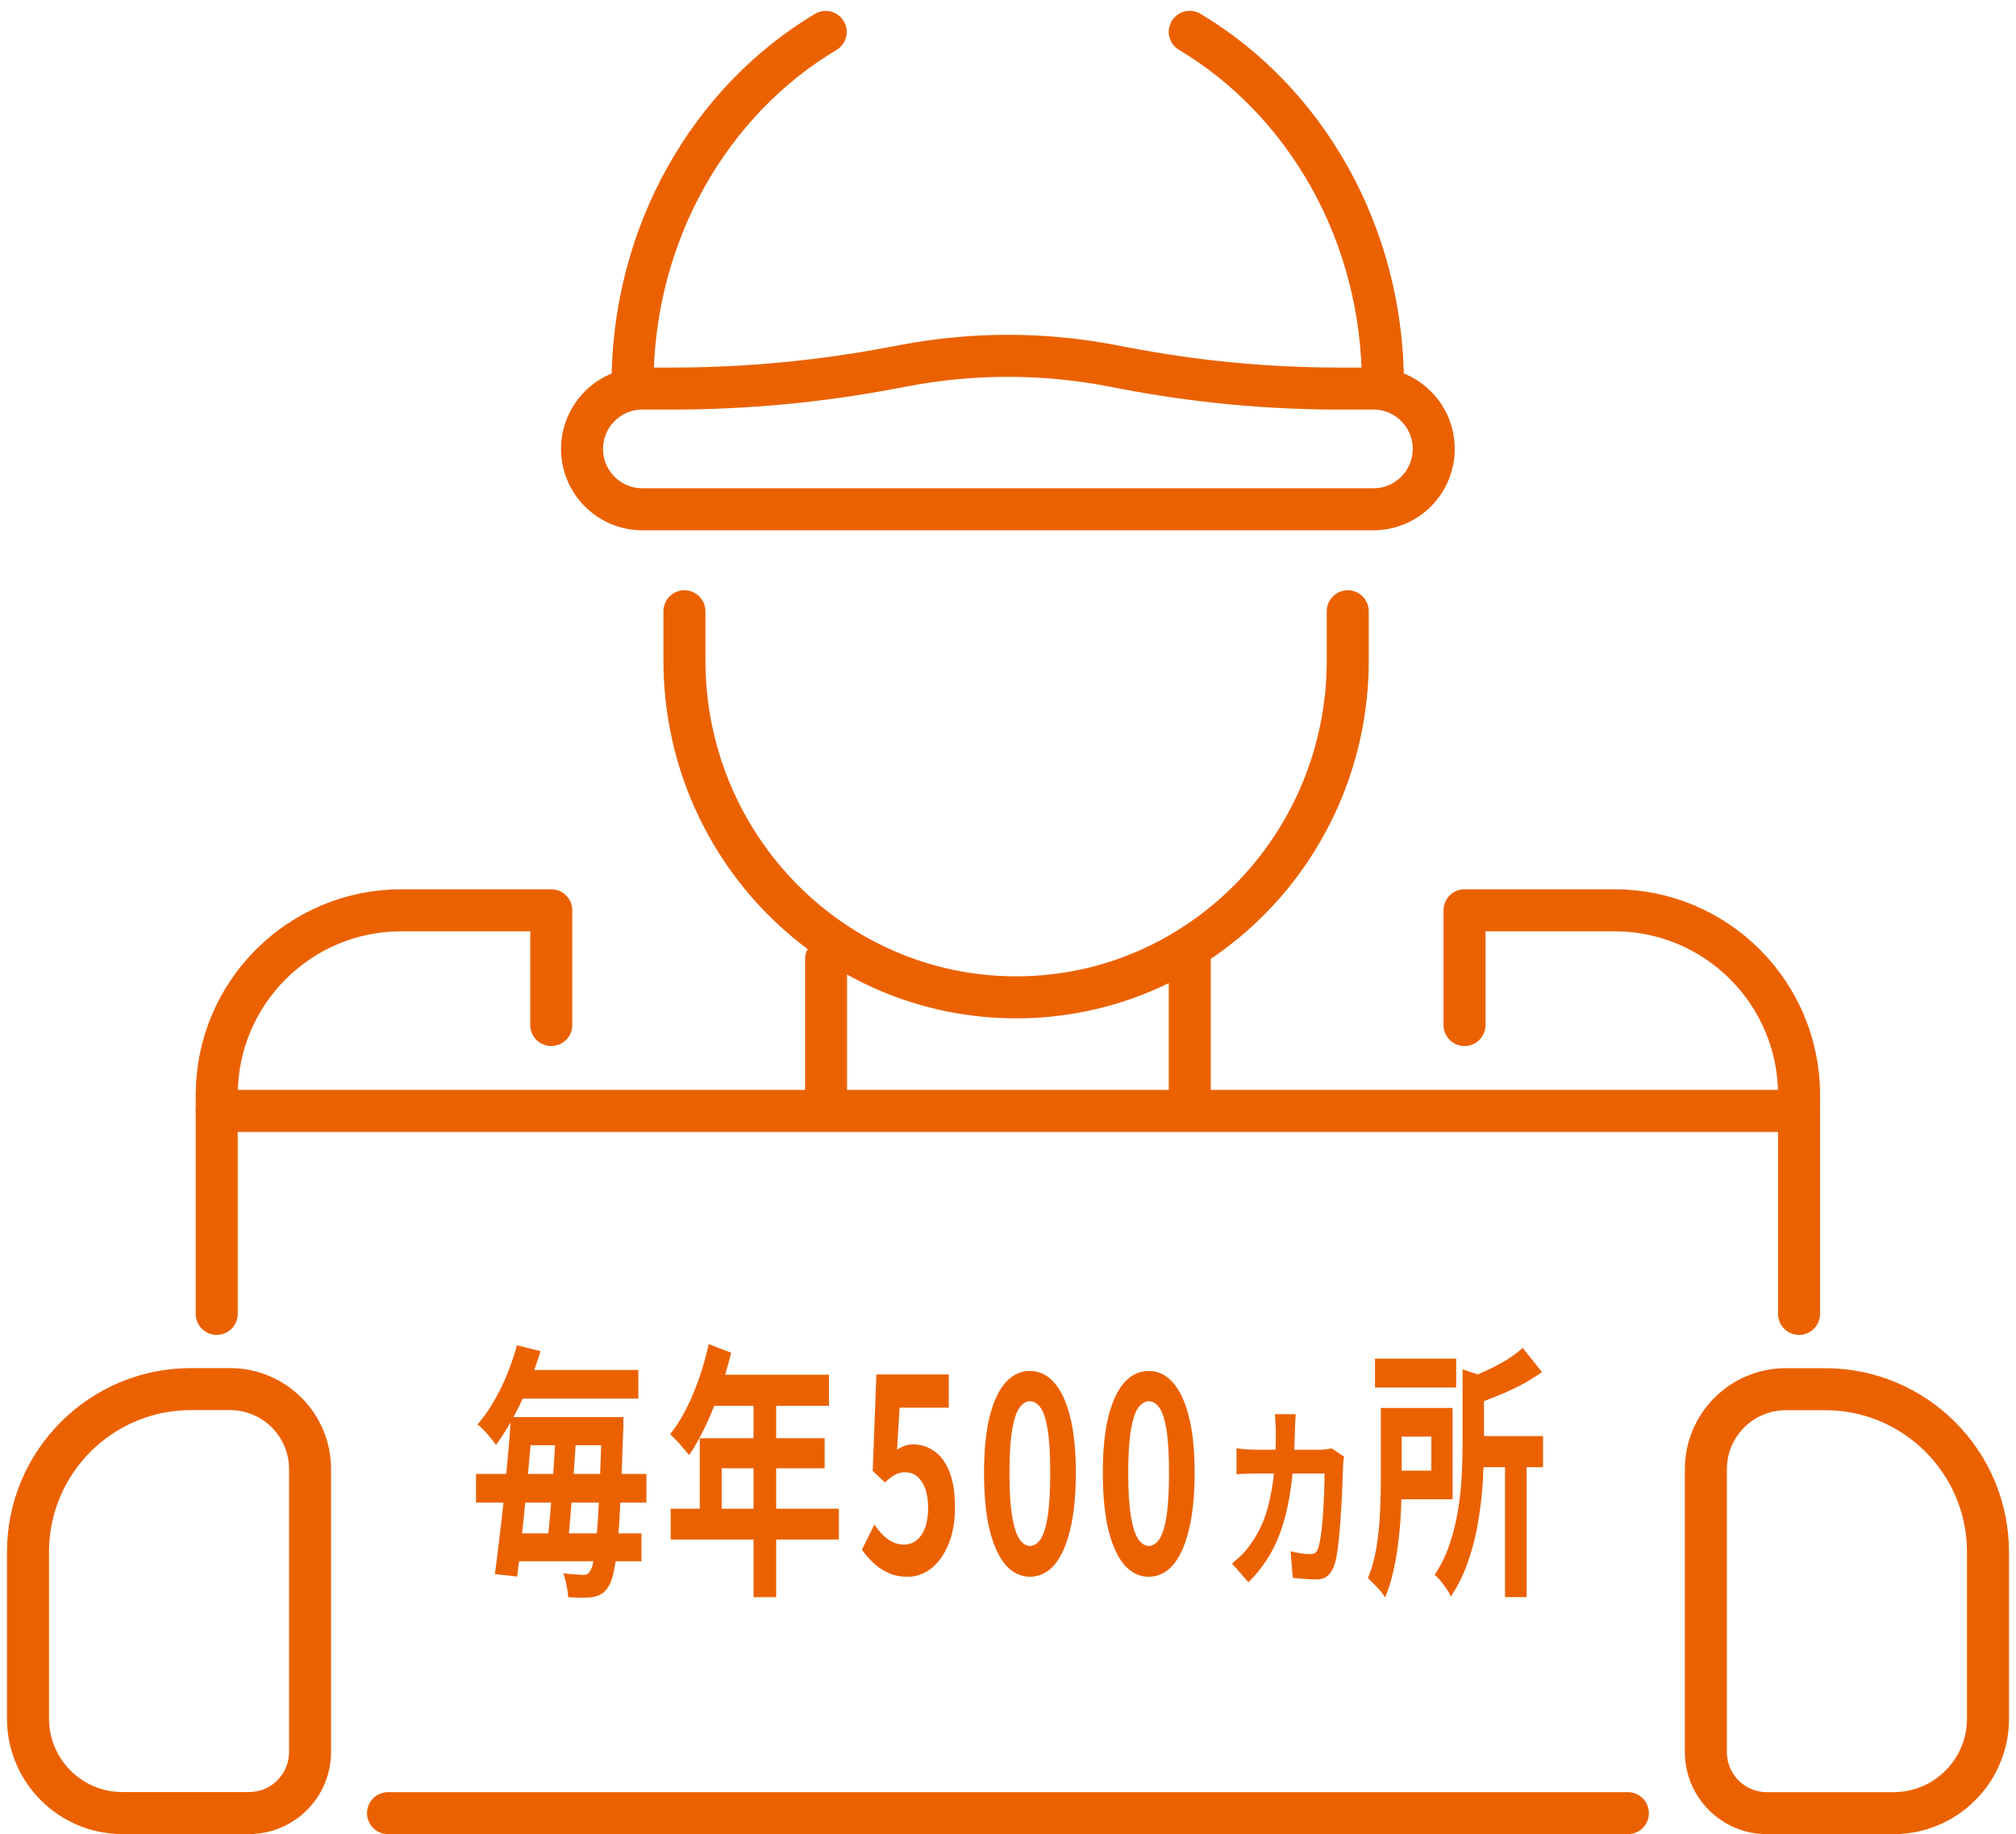 <svg width="144" height="131" viewBox="0 0 144 131" fill="none" xmlns="http://www.w3.org/2000/svg">
<path d="M13.625 99.209H16.434C19.584 99.209 22.146 101.765 22.146 104.922V125.125C22.146 127.537 20.19 129.488 17.784 129.488H8.744C5.023 129.488 2 126.464 2 122.742V110.843C2 104.42 7.21 99.209 13.631 99.209H13.625Z" stroke="#EB6100" stroke-width="3" stroke-linecap="round" stroke-linejoin="round"/>
<path d="M39.376 73.206V65.012H28.669C21.388 65.012 15.48 70.915 15.48 78.204V79.335" stroke="#EB6100" stroke-width="3" stroke-linecap="round" stroke-linejoin="round"/>
<path d="M135.25 129.494H126.21C123.798 129.494 121.848 127.538 121.848 125.131V104.928C121.848 101.777 124.404 99.215 127.56 99.215H130.369C136.79 99.215 142 104.426 142 110.849V122.748C142 126.47 138.977 129.494 135.256 129.494H135.25Z" stroke="#EB6100" stroke-width="3" stroke-linecap="round" stroke-linejoin="round"/>
<path d="M128.504 93.838V79.342H15.48V93.838" stroke="#EB6100" stroke-width="3" stroke-linecap="round" stroke-linejoin="round"/>
<path d="M116.277 129.494H27.715" stroke="#EB6100" stroke-width="3" stroke-linecap="round" stroke-linejoin="round"/>
<path d="M104.609 73.206V65.012H115.317C122.598 65.012 128.505 70.915 128.505 78.204V79.335" stroke="#EB6100" stroke-width="3" stroke-linecap="round" stroke-linejoin="round"/>
<path d="M98.216 97.033H104.014V99.1H98.216V97.033ZM105.085 102.564H110.217V104.784H105.085V102.564ZM107.501 104.114H109.042V114.065H107.501V104.114ZM104.471 97.799L106.352 98.43C106.334 98.621 106.217 98.743 105.999 98.794V103.138C105.999 103.916 105.973 104.777 105.921 105.721C105.869 106.653 105.76 107.616 105.594 108.611C105.438 109.594 105.198 110.55 104.876 111.482C104.563 112.413 104.145 113.262 103.623 114.027C103.562 113.861 103.462 113.676 103.322 113.472C103.183 113.268 103.035 113.07 102.878 112.879C102.73 112.7 102.595 112.566 102.473 112.477C102.926 111.801 103.283 111.067 103.544 110.276C103.814 109.485 104.014 108.675 104.145 107.846C104.284 107.016 104.371 106.2 104.406 105.396C104.45 104.58 104.471 103.814 104.471 103.1V97.799ZM98.634 100.554H100.123V105.454C100.123 106.091 100.11 106.793 100.084 107.559C100.058 108.311 100.001 109.077 99.914 109.855C99.827 110.633 99.705 111.386 99.548 112.113C99.392 112.841 99.187 113.498 98.934 114.084C98.856 113.944 98.739 113.785 98.582 113.606C98.425 113.427 98.264 113.255 98.099 113.089C97.942 112.923 97.811 112.796 97.707 112.707C97.994 112.018 98.203 111.252 98.334 110.41C98.464 109.555 98.547 108.7 98.582 107.846C98.617 106.978 98.634 106.174 98.634 105.434V100.554ZM108.768 96.268L110.139 97.99C109.677 98.322 109.172 98.634 108.624 98.928C108.076 99.208 107.518 99.463 106.953 99.693C106.387 99.923 105.834 100.133 105.294 100.325C105.259 100.057 105.185 99.744 105.072 99.387C104.968 99.017 104.868 98.717 104.772 98.487C105.259 98.296 105.747 98.086 106.234 97.856C106.731 97.626 107.196 97.377 107.632 97.11C108.076 96.829 108.454 96.548 108.768 96.268ZM99.496 100.554H103.753V107.08H99.496V105.032H102.238V102.602H99.496V100.554Z" fill="#EB6100"/>
<path d="M92.553 101C92.539 101.161 92.526 101.368 92.512 101.623C92.505 101.878 92.499 102.091 92.492 102.261C92.465 103.668 92.38 104.92 92.238 106.015C92.096 107.102 91.894 108.065 91.63 108.906C91.366 109.746 91.032 110.502 90.626 111.172C90.221 111.834 89.737 112.443 89.176 113L88 111.668C88.21 111.498 88.433 111.3 88.669 111.073C88.912 110.837 89.132 110.573 89.328 110.28C89.659 109.826 89.94 109.331 90.17 108.792C90.4 108.244 90.582 107.649 90.717 107.007C90.859 106.355 90.964 105.642 91.032 104.868C91.099 104.093 91.133 103.238 91.133 102.303C91.133 102.2 91.13 102.067 91.123 101.907C91.116 101.737 91.106 101.571 91.093 101.411C91.086 101.25 91.076 101.113 91.062 101H92.553ZM96 104.032C95.987 104.145 95.97 104.277 95.949 104.429C95.936 104.58 95.929 104.698 95.929 104.783C95.922 105.085 95.909 105.472 95.888 105.945C95.875 106.417 95.851 106.927 95.817 107.475C95.79 108.013 95.753 108.551 95.706 109.09C95.665 109.628 95.615 110.129 95.554 110.591C95.493 111.045 95.419 111.418 95.331 111.711C95.223 112.07 95.064 112.339 94.854 112.518C94.651 112.707 94.374 112.802 94.023 112.802C93.732 112.802 93.442 112.787 93.151 112.759C92.86 112.74 92.59 112.717 92.34 112.688L92.188 110.79C92.438 110.856 92.688 110.908 92.938 110.946C93.188 110.974 93.411 110.988 93.607 110.988C93.776 110.988 93.901 110.95 93.982 110.875C94.063 110.79 94.131 110.662 94.185 110.492C94.239 110.303 94.29 110.053 94.337 109.741C94.385 109.43 94.425 109.08 94.459 108.693C94.493 108.306 94.52 107.904 94.54 107.489C94.567 107.073 94.584 106.672 94.591 106.285C94.604 105.888 94.611 105.538 94.611 105.236H89.663C89.494 105.236 89.284 105.241 89.034 105.25C88.784 105.25 88.547 105.264 88.325 105.293V103.437C88.541 103.465 88.771 103.489 89.014 103.508C89.257 103.527 89.474 103.536 89.663 103.536H94.357C94.486 103.536 94.614 103.527 94.743 103.508C94.878 103.489 95.003 103.465 95.118 103.437L96 104.032Z" fill="#EB6100"/>
<path d="M82.051 112.61C81.398 112.61 80.824 112.335 80.327 111.787C79.84 111.225 79.457 110.396 79.178 109.299C78.908 108.189 78.773 106.817 78.773 105.184C78.773 103.564 78.908 102.218 79.178 101.146C79.457 100.062 79.84 99.252 80.327 98.716C80.824 98.18 81.398 97.912 82.051 97.912C82.713 97.912 83.287 98.186 83.775 98.735C84.262 99.271 84.641 100.075 84.911 101.146C85.19 102.218 85.329 103.564 85.329 105.184C85.329 106.817 85.19 108.189 84.911 109.299C84.641 110.396 84.262 111.225 83.775 111.787C83.287 112.335 82.713 112.61 82.051 112.61ZM82.051 110.409C82.338 110.409 82.591 110.249 82.808 109.93C83.026 109.611 83.196 109.076 83.318 108.323C83.44 107.557 83.501 106.511 83.501 105.184C83.501 103.87 83.44 102.843 83.318 102.103C83.196 101.35 83.026 100.827 82.808 100.534C82.591 100.228 82.338 100.075 82.051 100.075C81.781 100.075 81.533 100.228 81.307 100.534C81.089 100.827 80.915 101.35 80.784 102.103C80.654 102.843 80.589 103.87 80.589 105.184C80.589 106.511 80.654 107.557 80.784 108.323C80.915 109.076 81.089 109.611 81.307 109.93C81.533 110.249 81.781 110.409 82.051 110.409Z" fill="#EB6100"/>
<path d="M73.567 112.61C72.914 112.61 72.339 112.335 71.843 111.787C71.356 111.225 70.972 110.396 70.694 109.299C70.424 108.189 70.289 106.817 70.289 105.184C70.289 103.564 70.424 102.218 70.694 101.146C70.972 100.062 71.356 99.252 71.843 98.716C72.339 98.18 72.914 97.912 73.567 97.912C74.228 97.912 74.803 98.186 75.29 98.735C75.778 99.271 76.157 100.075 76.427 101.146C76.705 102.218 76.844 103.564 76.844 105.184C76.844 106.817 76.705 108.189 76.427 109.299C76.157 110.396 75.778 111.225 75.29 111.787C74.803 112.335 74.228 112.61 73.567 112.61ZM73.567 110.409C73.854 110.409 74.106 110.249 74.324 109.93C74.542 109.611 74.712 109.076 74.834 108.323C74.955 107.557 75.016 106.511 75.016 105.184C75.016 103.87 74.955 102.843 74.834 102.103C74.712 101.35 74.542 100.827 74.324 100.534C74.106 100.228 73.854 100.075 73.567 100.075C73.297 100.075 73.049 100.228 72.822 100.534C72.605 100.827 72.431 101.35 72.3 102.103C72.169 102.843 72.104 103.87 72.104 105.184C72.104 106.511 72.169 107.557 72.3 108.323C72.431 109.076 72.605 109.611 72.822 109.93C73.049 110.249 73.297 110.409 73.567 110.409Z" fill="#EB6100"/>
<path d="M64.844 112.611C64.331 112.611 63.873 112.522 63.473 112.343C63.072 112.164 62.716 111.928 62.402 111.635C62.089 111.341 61.81 111.022 61.566 110.678L62.454 108.879C62.637 109.147 62.833 109.389 63.042 109.606C63.26 109.823 63.495 109.995 63.747 110.123C64.008 110.251 64.287 110.314 64.583 110.314C64.914 110.314 65.205 110.212 65.458 110.008C65.719 109.804 65.924 109.511 66.072 109.128C66.22 108.732 66.294 108.26 66.294 107.712C66.294 106.895 66.141 106.264 65.837 105.817C65.541 105.371 65.149 105.147 64.661 105.147C64.383 105.147 64.143 105.205 63.943 105.319C63.743 105.422 63.499 105.607 63.212 105.874L62.337 105.052L62.598 98.162H67.769V100.535H64.257L64.074 103.54C64.265 103.412 64.452 103.316 64.635 103.253C64.818 103.189 65.018 103.157 65.236 103.157C65.776 103.157 66.272 103.316 66.725 103.635C67.177 103.942 67.538 104.426 67.808 105.09C68.078 105.753 68.213 106.602 68.213 107.635C68.213 108.681 68.052 109.581 67.73 110.333C67.417 111.073 67.003 111.641 66.49 112.037C65.985 112.419 65.436 112.611 64.844 112.611Z" fill="#EB6100"/>
<path d="M50.623 96L52.229 96.612C51.994 97.556 51.715 98.481 51.393 99.387C51.08 100.293 50.736 101.135 50.361 101.913C49.996 102.679 49.617 103.349 49.225 103.923C49.121 103.795 48.986 103.636 48.821 103.444C48.655 103.24 48.485 103.049 48.311 102.87C48.146 102.692 47.998 102.545 47.867 102.43C48.268 101.933 48.642 101.346 48.99 100.67C49.339 99.981 49.652 99.241 49.93 98.45C50.209 97.646 50.44 96.829 50.623 96ZM50.91 98.182H59.215V100.402H50.152L50.91 98.182ZM49.983 102.717H58.902V104.861H51.55V108.879H49.983V102.717ZM47.906 107.75H59.92V109.951H47.906V107.75ZM53.822 99.33H55.441V114.066H53.822V99.33Z" fill="#EB6100"/>
<path d="M37.16 101.207H43.494V103.216H37.16V101.207ZM36.246 109.513H45.818V111.503H36.246V109.513ZM34 105.264H46.171V107.312H34V105.264ZM36.664 97.839H45.596V99.886H36.664V97.839ZM42.984 101.207H44.538C44.538 101.207 44.534 101.271 44.525 101.398C44.525 101.526 44.525 101.673 44.525 101.838C44.525 101.992 44.521 102.113 44.512 102.202C44.451 104.078 44.39 105.666 44.329 106.967C44.268 108.256 44.199 109.315 44.12 110.144C44.051 110.973 43.968 111.624 43.872 112.096C43.776 112.568 43.672 112.913 43.559 113.13C43.402 113.436 43.232 113.653 43.05 113.78C42.867 113.908 42.658 113.997 42.423 114.048C42.205 114.086 41.935 114.106 41.613 114.106C41.291 114.106 40.947 114.093 40.581 114.067C40.573 113.825 40.534 113.538 40.464 113.206C40.403 112.887 40.325 112.606 40.229 112.364C40.542 112.402 40.825 112.428 41.078 112.441C41.339 112.466 41.539 112.479 41.678 112.479C41.8 112.479 41.896 112.453 41.966 112.402C42.044 112.351 42.118 112.262 42.188 112.134C42.275 111.994 42.358 111.701 42.436 111.254C42.514 110.795 42.584 110.157 42.645 109.34C42.714 108.524 42.775 107.484 42.828 106.221C42.889 104.958 42.941 103.44 42.984 101.666V101.207ZM36.494 101.207H38.074C37.996 102.138 37.909 103.121 37.813 104.154C37.726 105.175 37.63 106.195 37.526 107.216C37.43 108.237 37.33 109.206 37.225 110.125C37.13 111.044 37.034 111.866 36.938 112.594L35.345 112.421C35.45 111.694 35.554 110.878 35.658 109.972C35.772 109.053 35.88 108.09 35.985 107.082C36.089 106.074 36.185 105.073 36.272 104.078C36.368 103.07 36.442 102.113 36.494 101.207ZM39.707 102.202H41.169C41.134 102.904 41.091 103.637 41.039 104.403C40.986 105.168 40.93 105.927 40.869 106.68C40.817 107.42 40.76 108.135 40.699 108.824C40.638 109.5 40.581 110.106 40.529 110.642H39.054C39.115 110.093 39.176 109.474 39.236 108.785C39.306 108.096 39.367 107.376 39.419 106.623C39.48 105.87 39.532 105.117 39.576 104.365C39.628 103.599 39.672 102.878 39.707 102.202ZM36.925 96.078L38.61 96.499C38.366 97.29 38.087 98.075 37.774 98.853C37.469 99.631 37.121 100.384 36.729 101.111C36.346 101.838 35.911 102.534 35.423 103.197C35.319 103.031 35.188 102.859 35.032 102.681C34.884 102.489 34.727 102.311 34.562 102.145C34.396 101.966 34.244 101.832 34.105 101.743C34.575 101.194 34.988 100.601 35.345 99.963C35.711 99.312 36.024 98.655 36.285 97.992C36.546 97.328 36.76 96.691 36.925 96.078Z" fill="#EB6100"/>
<path d="M96.269 43.656V47.153C96.269 60.449 85.659 71.229 72.581 71.229C59.502 71.229 48.887 60.449 48.887 47.153V43.656" stroke="#EB6100" stroke-width="3" stroke-linecap="round" stroke-linejoin="round"/>
<path d="M84.981 2.273C93.213 7.19 98.78 16.631 98.78 27.468" stroke="#EB6100" stroke-width="3" stroke-linecap="round" stroke-linejoin="round"/>
<path d="M58.98 2.279C50.747 7.196 45.18 16.637 45.18 27.474" stroke="#EB6100" stroke-width="3" stroke-linecap="round" stroke-linejoin="round"/>
<path d="M80.366 26.297C85.414 27.266 90.543 27.751 95.683 27.751H98.1C100.477 27.751 102.41 29.678 102.41 32.061C102.41 34.439 100.483 36.372 98.1 36.372H45.884C43.507 36.372 41.574 34.445 41.574 32.061C41.574 29.684 43.501 27.751 45.884 27.751H47.995C53.337 27.751 58.662 27.243 63.907 26.239L64.553 26.118C69.468 25.177 74.516 25.177 79.426 26.118L80.36 26.297H80.366Z" stroke="#EB6100" stroke-width="3" stroke-linecap="round" stroke-linejoin="round"/>
<path d="M84.984 79.255V68.51" stroke="#EB6100" stroke-width="3" stroke-linecap="round" stroke-linejoin="round"/>
<path d="M59.004 79.255V68.51" stroke="#EB6100" stroke-width="3" stroke-linecap="round" stroke-linejoin="round"/>
</svg>
